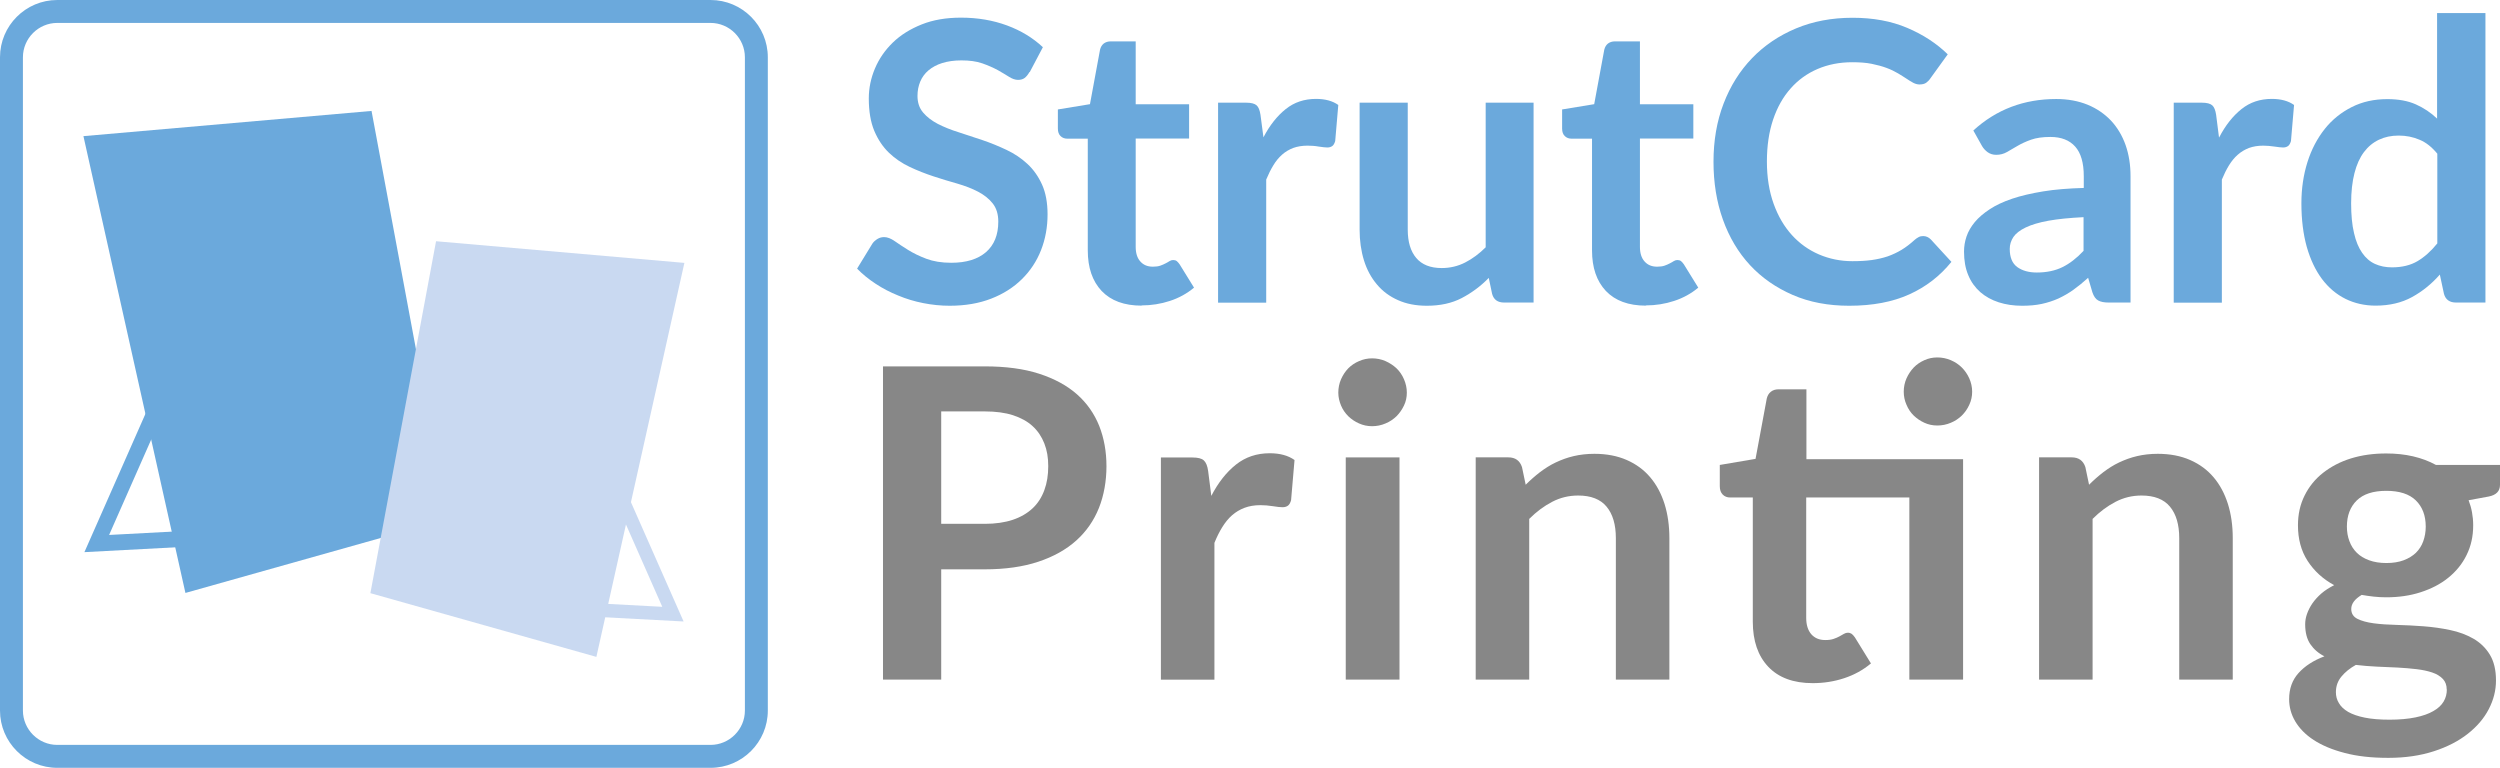<?xml version="1.0" encoding="UTF-8"?> <svg xmlns="http://www.w3.org/2000/svg" id="a" width="218.15" height="67" viewBox="0 0 218.15 67"><defs><style>.b{isolation:isolate;}.c{fill:#6ba9dc;}.d{fill:#878787;}.e{fill:#c9d9f1;}</style></defs><path class="c" d="M62,67H5c-2.76,0-5-2.24-5-5V5C0,2.24,2.24,0,5,0H62c2.76,0,5,2.24,5,5V62c0,2.76-2.24,5-5,5ZM5,2c-1.65,0-3,1.35-3,3V62c0,1.65,1.35,3,3,3H62c1.65,0,3-1.35,3-3V5c0-1.65-1.35-3-3-3H5Z"></path><g class="b"><path class="c" d="M89.83,6.29c-.14,.24-.28,.41-.43,.52-.15,.11-.34,.16-.57,.16-.24,0-.5-.09-.77-.26-.28-.18-.61-.37-.99-.59-.39-.21-.84-.41-1.35-.59-.52-.18-1.12-.26-1.83-.26-.63,0-1.19,.08-1.67,.23-.48,.15-.88,.37-1.2,.64-.32,.27-.56,.6-.72,.98-.16,.38-.24,.8-.24,1.25,0,.58,.16,1.06,.49,1.45,.32,.38,.75,.71,1.28,.99,.53,.27,1.14,.52,1.82,.73,.68,.22,1.38,.45,2.09,.69,.71,.24,1.41,.53,2.09,.85,.68,.32,1.29,.73,1.82,1.22,.53,.49,.96,1.1,1.28,1.81s.48,1.58,.48,2.6c0,1.11-.19,2.15-.57,3.12-.38,.97-.94,1.81-1.67,2.53-.73,.72-1.62,1.29-2.68,1.7-1.05,.41-2.26,.62-3.62,.62-.78,0-1.55-.08-2.31-.23-.76-.15-1.49-.37-2.18-.66-.7-.28-1.35-.62-1.96-1.02s-1.16-.84-1.63-1.33l1.34-2.19c.11-.16,.26-.29,.44-.4,.18-.11,.37-.16,.58-.16,.28,0,.59,.12,.92,.35,.33,.23,.72,.49,1.17,.77s.98,.54,1.59,.77c.61,.23,1.33,.35,2.18,.35,1.3,0,2.31-.31,3.03-.93,.71-.62,1.07-1.5,1.07-2.66,0-.65-.16-1.17-.48-1.58-.32-.41-.75-.75-1.28-1.03-.53-.28-1.14-.51-1.82-.71-.68-.19-1.37-.4-2.07-.63-.7-.23-1.39-.5-2.07-.82-.68-.32-1.29-.73-1.82-1.24-.53-.51-.96-1.15-1.28-1.91-.32-.76-.48-1.71-.48-2.83,0-.9,.18-1.77,.54-2.62,.36-.85,.88-1.6,1.56-2.26,.68-.66,1.52-1.18,2.52-1.58,1-.4,2.14-.59,3.43-.59,1.45,0,2.79,.23,4.01,.68,1.22,.45,2.27,1.09,3.13,1.9l-1.14,2.16Z"></path><path class="c" d="M99.62,26.67c-1.52,0-2.68-.43-3.49-1.28-.81-.86-1.21-2.04-1.21-3.54V12.1h-1.79c-.23,0-.42-.07-.58-.22-.16-.15-.24-.37-.24-.66v-1.67l2.8-.46,.88-4.76c.06-.23,.16-.4,.32-.53,.16-.12,.36-.19,.61-.19h2.18v5.49h4.66v2.99h-4.66v9.45c0,.54,.13,.97,.4,1.27,.27,.31,.63,.46,1.1,.46,.26,0,.48-.03,.65-.09s.33-.13,.46-.2c.13-.07,.25-.13,.35-.2,.1-.06,.2-.09,.31-.09,.12,0,.23,.03,.31,.09,.08,.06,.16,.16,.25,.28l1.26,2.04c-.61,.51-1.31,.9-2.11,1.16-.79,.26-1.62,.39-2.46,.39Z"></path><path class="c" d="M110.25,11.98c.54-1.04,1.19-1.86,1.94-2.46,.75-.6,1.63-.89,2.65-.89,.8,0,1.45,.18,1.94,.53l-.27,3.15c-.06,.2-.14,.35-.25,.43s-.25,.13-.43,.13c-.17,0-.42-.03-.76-.08-.33-.06-.66-.08-.98-.08-.46,0-.88,.07-1.24,.2-.36,.14-.69,.33-.98,.59s-.54,.56-.76,.93c-.22,.36-.43,.78-.62,1.24v10.74h-4.2V8.96h2.46c.43,0,.73,.08,.9,.23,.17,.15,.28,.43,.34,.83l.26,1.97Z"></path><path class="c" d="M133.82,8.96V26.4h-2.57c-.56,0-.91-.25-1.05-.76l-.29-1.39c-.71,.73-1.5,1.31-2.36,1.76-.86,.45-1.88,.67-3.04,.67-.95,0-1.79-.16-2.52-.49-.73-.32-1.35-.78-1.84-1.37-.5-.59-.88-1.29-1.13-2.1-.25-.81-.38-1.7-.38-2.68V8.96h4.2v11.08c0,1.07,.25,1.89,.74,2.47,.49,.58,1.23,.88,2.22,.88,.73,0,1.41-.16,2.04-.48,.63-.32,1.24-.77,1.8-1.33V8.96h4.2Z"></path><path class="c" d="M143.62,26.67c-1.52,0-2.68-.43-3.49-1.28-.81-.86-1.21-2.04-1.21-3.54V12.1h-1.79c-.23,0-.42-.07-.58-.22-.16-.15-.24-.37-.24-.66v-1.67l2.8-.46,.88-4.76c.06-.23,.16-.4,.32-.53,.16-.12,.36-.19,.61-.19h2.18v5.49h4.66v2.99h-4.66v9.45c0,.54,.13,.97,.4,1.27,.27,.31,.63,.46,1.1,.46,.26,0,.48-.03,.65-.09s.33-.13,.46-.2c.13-.07,.25-.13,.35-.2,.1-.06,.2-.09,.31-.09,.12,0,.23,.03,.31,.09,.08,.06,.16,.16,.25,.28l1.26,2.04c-.61,.51-1.31,.9-2.11,1.16-.79,.26-1.62,.39-2.46,.39Z"></path><path class="c" d="M167.82,20.6c.25,0,.47,.1,.66,.29l1.8,1.96c-1,1.24-2.22,2.18-3.68,2.84s-3.2,.99-5.24,.99c-1.83,0-3.47-.31-4.92-.94s-2.7-1.49-3.73-2.6c-1.03-1.11-1.82-2.44-2.37-3.98-.55-1.54-.82-3.22-.82-5.05s.29-3.54,.88-5.07c.59-1.54,1.42-2.86,2.49-3.97,1.07-1.11,2.35-1.97,3.83-2.59,1.48-.62,3.13-.93,4.93-.93s3.38,.29,4.77,.88c1.39,.59,2.57,1.36,3.54,2.31l-1.53,2.12c-.09,.14-.21,.25-.35,.36-.14,.1-.34,.15-.59,.15-.17,0-.35-.05-.53-.14-.18-.1-.38-.21-.59-.36-.22-.14-.46-.3-.75-.47s-.61-.33-.99-.47c-.37-.14-.81-.26-1.3-.36-.49-.1-1.06-.14-1.71-.14-1.1,0-2.11,.2-3.02,.59-.91,.39-1.7,.96-2.35,1.7-.66,.74-1.17,1.65-1.53,2.72-.36,1.07-.54,2.29-.54,3.66s.2,2.61,.59,3.69c.39,1.08,.92,1.98,1.59,2.72,.67,.74,1.46,1.3,2.36,1.69,.91,.39,1.88,.59,2.92,.59,.62,0,1.19-.03,1.69-.1,.5-.07,.97-.18,1.39-.32,.42-.15,.83-.34,1.21-.57s.76-.52,1.13-.86c.11-.1,.23-.18,.36-.25s.25-.09,.39-.09Z"></path><path class="c" d="M172.19,11.39c2.01-1.84,4.42-2.75,7.24-2.75,1.02,0,1.93,.17,2.74,.5,.8,.33,1.48,.8,2.04,1.39,.55,.59,.98,1.31,1.27,2.13,.29,.83,.43,1.73,.43,2.72v11.02h-1.9c-.4,0-.7-.06-.92-.18-.22-.12-.39-.36-.51-.72l-.37-1.26c-.44,.4-.87,.75-1.29,1.05-.42,.3-.86,.55-1.31,.76-.45,.2-.94,.36-1.45,.47s-1.09,.16-1.71,.16c-.74,0-1.42-.1-2.04-.3s-1.16-.5-1.61-.89c-.45-.4-.81-.89-1.05-1.48-.25-.59-.37-1.27-.37-2.06,0-.44,.07-.88,.22-1.32,.15-.44,.39-.85,.72-1.25,.33-.4,.77-.77,1.3-1.12,.53-.35,1.19-.66,1.96-.92s1.68-.47,2.71-.64,2.21-.26,3.54-.3v-1.02c0-1.17-.25-2.03-.75-2.59-.5-.56-1.22-.84-2.16-.84-.68,0-1.24,.08-1.69,.24-.45,.16-.84,.34-1.18,.54-.34,.2-.65,.38-.93,.54-.28,.16-.59,.24-.93,.24-.29,0-.54-.08-.75-.23-.2-.15-.37-.33-.49-.54l-.75-1.34Zm9.62,7.56c-1.21,.06-2.23,.16-3.06,.31-.83,.15-1.49,.35-1.99,.59s-.86,.52-1.07,.83c-.21,.32-.32,.66-.32,1.04,0,.74,.22,1.26,.65,1.58,.44,.32,1.01,.48,1.71,.48,.86,0,1.61-.16,2.24-.47,.63-.31,1.24-.78,1.84-1.42v-2.94Z"></path><path class="c" d="M193.65,11.98c.54-1.04,1.19-1.86,1.94-2.46,.75-.6,1.63-.89,2.65-.89,.8,0,1.45,.18,1.94,.53l-.27,3.15c-.06,.2-.14,.35-.25,.43-.11,.08-.25,.13-.43,.13-.17,0-.42-.03-.76-.08s-.66-.08-.98-.08c-.46,0-.88,.07-1.24,.2-.36,.14-.69,.33-.98,.59-.29,.25-.54,.56-.77,.93-.22,.36-.43,.78-.62,1.24v10.74h-4.2V8.96h2.46c.43,0,.73,.08,.9,.23,.17,.15,.28,.43,.34,.83l.25,1.97Z"></path><path class="c" d="M216.88,1.14V26.4h-2.57c-.55,0-.91-.25-1.05-.76l-.36-1.68c-.7,.8-1.51,1.46-2.42,1.96-.91,.5-1.97,.75-3.19,.75-.95,0-1.83-.2-2.62-.59s-1.48-.97-2.05-1.73-1.01-1.69-1.33-2.8c-.31-1.11-.47-2.38-.47-3.81,0-1.29,.18-2.49,.53-3.6,.35-1.11,.86-2.07,1.51-2.89s1.45-1.45,2.36-1.91,1.95-.69,3.09-.69c.97,0,1.81,.15,2.5,.46,.69,.31,1.31,.72,1.85,1.24V1.14h4.2Zm-4.2,12.27c-.48-.58-.99-.99-1.56-1.22-.56-.24-1.16-.36-1.81-.36s-1.21,.12-1.72,.36c-.51,.24-.95,.6-1.31,1.08-.36,.48-.64,1.09-.83,1.84-.19,.74-.29,1.62-.29,2.63s.08,1.88,.25,2.59c.16,.71,.4,1.29,.71,1.73,.31,.45,.68,.77,1.12,.97,.44,.2,.93,.3,1.48,.3,.87,0,1.62-.18,2.23-.54,.61-.36,1.19-.88,1.73-1.55v-7.82Z"></path></g><g class="b"><path class="d" d="M85.93,31.97c1.83,0,3.41,.21,4.74,.64,1.33,.43,2.44,1.03,3.31,1.8,.87,.77,1.51,1.69,1.94,2.76,.42,1.07,.63,2.24,.63,3.52s-.22,2.54-.66,3.64-1.1,2.05-1.98,2.84-1.99,1.41-3.32,1.85c-1.33,.44-2.88,.66-4.66,.66h-3.8v9.62h-5.08V31.97h8.88Zm0,13.74c.93,0,1.75-.12,2.44-.35,.69-.23,1.27-.57,1.73-1s.8-.96,1.03-1.59c.23-.62,.34-1.32,.34-2.09s-.11-1.39-.34-1.98c-.23-.59-.57-1.1-1.02-1.51-.45-.42-1.03-.73-1.72-.96-.69-.22-1.51-.33-2.46-.33h-3.8v9.81h3.8Z"></path><path class="d" d="M105.7,43.27c.6-1.16,1.32-2.07,2.15-2.73,.83-.66,1.81-.99,2.95-.99,.89,0,1.61,.2,2.16,.59l-.3,3.5c-.06,.23-.15,.39-.27,.48-.12,.09-.28,.14-.48,.14-.19,0-.47-.03-.84-.09-.37-.06-.73-.09-1.09-.09-.52,0-.98,.08-1.38,.23s-.77,.37-1.09,.65-.6,.63-.85,1.03c-.25,.4-.48,.86-.69,1.38v11.94h-4.67v-19.39h2.74c.48,0,.81,.08,1,.25,.19,.17,.32,.48,.38,.92l.28,2.19Z"></path><path class="d" d="M122.76,34.26c0,.4-.08,.78-.25,1.13s-.38,.66-.65,.93c-.27,.26-.59,.48-.96,.63-.37,.16-.76,.24-1.17,.24s-.78-.08-1.14-.24c-.36-.16-.67-.37-.94-.63-.26-.26-.48-.57-.63-.93s-.24-.73-.24-1.13,.08-.81,.24-1.17,.37-.68,.63-.95c.26-.26,.58-.48,.94-.63,.36-.16,.74-.24,1.14-.24s.81,.08,1.17,.24,.68,.37,.96,.63c.27,.26,.49,.58,.65,.95s.25,.76,.25,1.17Zm-.64,5.65v19.39h-4.69v-19.39h4.69Z"></path><path class="d" d="M133.14,42.29c.39-.39,.8-.75,1.24-1.09,.44-.33,.89-.62,1.38-.85s1-.42,1.56-.55c.55-.13,1.16-.2,1.81-.2,1.06,0,2,.18,2.82,.54,.82,.36,1.5,.86,2.05,1.51,.55,.65,.96,1.42,1.25,2.33,.28,.9,.42,1.89,.42,2.98v12.34h-4.67v-12.34c0-1.18-.27-2.1-.81-2.75-.54-.65-1.37-.97-2.48-.97-.81,0-1.56,.18-2.27,.55-.71,.37-1.37,.86-2,1.49v14.02h-4.67v-19.39h2.85c.6,0,1,.28,1.19,.85l.32,1.53Z"></path><path class="d" d="M171.28,59.3h-4.67v-15.89h-9v10.51c0,.61,.15,1.08,.44,1.42,.3,.34,.7,.51,1.22,.51,.29,0,.53-.03,.73-.1s.37-.14,.51-.22c.14-.08,.27-.15,.39-.22s.23-.1,.34-.1c.14,0,.25,.04,.34,.1,.09,.07,.18,.17,.28,.31l1.4,2.27c-.68,.57-1.46,1-2.34,1.29-.88,.29-1.79,.43-2.74,.43-1.69,0-2.98-.48-3.88-1.43-.9-.95-1.35-2.26-1.35-3.94v-10.83h-1.98c-.25,0-.47-.08-.64-.25s-.26-.41-.26-.74v-1.85l3.12-.53,.98-5.27c.06-.25,.18-.45,.36-.59,.18-.14,.4-.21,.68-.21h2.42v6.1h13.67v19.22Zm.81-25.12c0,.4-.08,.78-.25,1.14-.16,.36-.38,.67-.65,.94-.27,.26-.59,.48-.96,.63-.37,.16-.77,.24-1.18,.24s-.78-.08-1.13-.24c-.35-.16-.66-.37-.93-.63s-.48-.58-.63-.94c-.16-.36-.24-.74-.24-1.14s.08-.8,.24-1.16c.16-.36,.37-.67,.63-.95,.26-.27,.57-.48,.93-.64,.35-.16,.73-.24,1.13-.24s.81,.08,1.18,.24c.37,.16,.69,.37,.96,.64,.27,.27,.49,.59,.65,.95,.16,.36,.25,.75,.25,1.16Z"></path><path class="d" d="M182.3,42.29c.39-.39,.8-.75,1.24-1.09,.44-.33,.89-.62,1.38-.85s1-.42,1.56-.55c.55-.13,1.16-.2,1.81-.2,1.06,0,2,.18,2.82,.54,.82,.36,1.5,.86,2.05,1.51,.55,.65,.96,1.42,1.25,2.33,.28,.9,.42,1.89,.42,2.98v12.34h-4.67v-12.34c0-1.18-.27-2.1-.81-2.75-.54-.65-1.37-.97-2.48-.97-.81,0-1.56,.18-2.27,.55-.71,.37-1.37,.86-2,1.49v14.02h-4.67v-19.39h2.85c.6,0,1,.28,1.19,.85l.32,1.53Z"></path><path class="d" d="M218.15,40.57v1.74c0,.55-.33,.89-1,1.02l-1.74,.32c.26,.67,.4,1.4,.4,2.19,0,.96-.19,1.82-.58,2.6-.38,.78-.92,1.43-1.6,1.98s-1.48,.96-2.41,1.26c-.93,.3-1.92,.44-3,.44-.38,0-.74-.02-1.1-.06-.35-.04-.7-.09-1.04-.15-.61,.37-.91,.77-.91,1.23,0,.39,.18,.68,.54,.86,.36,.18,.83,.31,1.43,.39,.59,.08,1.27,.12,2.02,.14,.76,.02,1.53,.06,2.33,.12,.79,.06,1.57,.17,2.32,.33,.76,.16,1.43,.41,2.02,.75,.59,.34,1.07,.8,1.43,1.39,.36,.59,.54,1.34,.54,2.26,0,.86-.21,1.69-.63,2.5-.42,.81-1.03,1.52-1.83,2.15-.8,.63-1.78,1.14-2.95,1.52-1.17,.38-2.49,.58-3.98,.58s-2.73-.14-3.82-.43c-1.08-.28-1.98-.66-2.7-1.13-.72-.47-1.25-1.02-1.61-1.63s-.53-1.26-.53-1.93c0-.91,.27-1.67,.82-2.28,.55-.61,1.3-1.1,2.26-1.46-.52-.26-.93-.62-1.23-1.06-.3-.44-.45-1.02-.45-1.74,0-.29,.05-.59,.16-.9,.11-.31,.26-.61,.47-.92,.21-.3,.47-.59,.78-.86,.31-.27,.69-.51,1.12-.73-.98-.53-1.75-1.24-2.32-2.12s-.84-1.92-.84-3.1c0-.96,.19-1.82,.58-2.6,.38-.77,.92-1.44,1.61-1.98s1.5-.97,2.44-1.26c.94-.29,1.96-.43,3.07-.43,.83,0,1.61,.08,2.34,.25,.73,.17,1.4,.42,2,.75h5.58Zm-4.65,19.6c0-.38-.11-.69-.34-.93s-.54-.43-.93-.56c-.39-.13-.85-.23-1.37-.29-.52-.06-1.08-.11-1.66-.14s-1.19-.06-1.81-.08c-.62-.03-1.23-.08-1.82-.15-.52,.29-.94,.63-1.26,1.02s-.48,.84-.48,1.36c0,.34,.08,.66,.26,.95,.17,.3,.44,.55,.81,.77,.37,.21,.85,.38,1.45,.5,.59,.12,1.32,.18,2.17,.18s1.62-.07,2.25-.2c.63-.13,1.15-.31,1.56-.55,.41-.23,.71-.51,.9-.83,.19-.32,.28-.67,.28-1.05Zm-5.27-11.04c.58,0,1.08-.08,1.51-.24s.78-.38,1.07-.65c.28-.28,.5-.61,.64-1,.14-.39,.22-.82,.22-1.29,0-.96-.29-1.72-.86-2.28-.57-.56-1.43-.84-2.58-.84s-2.01,.28-2.58,.84c-.57,.56-.86,1.32-.86,2.28,0,.45,.07,.88,.22,1.27,.14,.39,.36,.73,.64,1.01,.28,.28,.64,.5,1.08,.66s.94,.24,1.5,.24Z"></path></g><path class="c" d="M7.37,48.17l10.47-23.73,15.07,22.38-25.54,1.36Zm10.72-20.91l-8.57,19.42,20.9-1.11-12.33-18.31Z"></path><polygon class="c" points="16.18 51.74 39.06 45.3 32.42 9.68 7.28 11.88 16.18 51.74"></polygon><path class="e" d="M59.65,54.23l-22.02-1.17,12.99-19.29,9.03,20.46Zm-19.88-2.24l18.02,.96-7.39-16.75-10.63,15.79Z"></path><polygon class="e" points="52.04 57.32 32.32 51.76 38.05 21.05 59.72 22.94 52.04 57.32"></polygon></svg> 